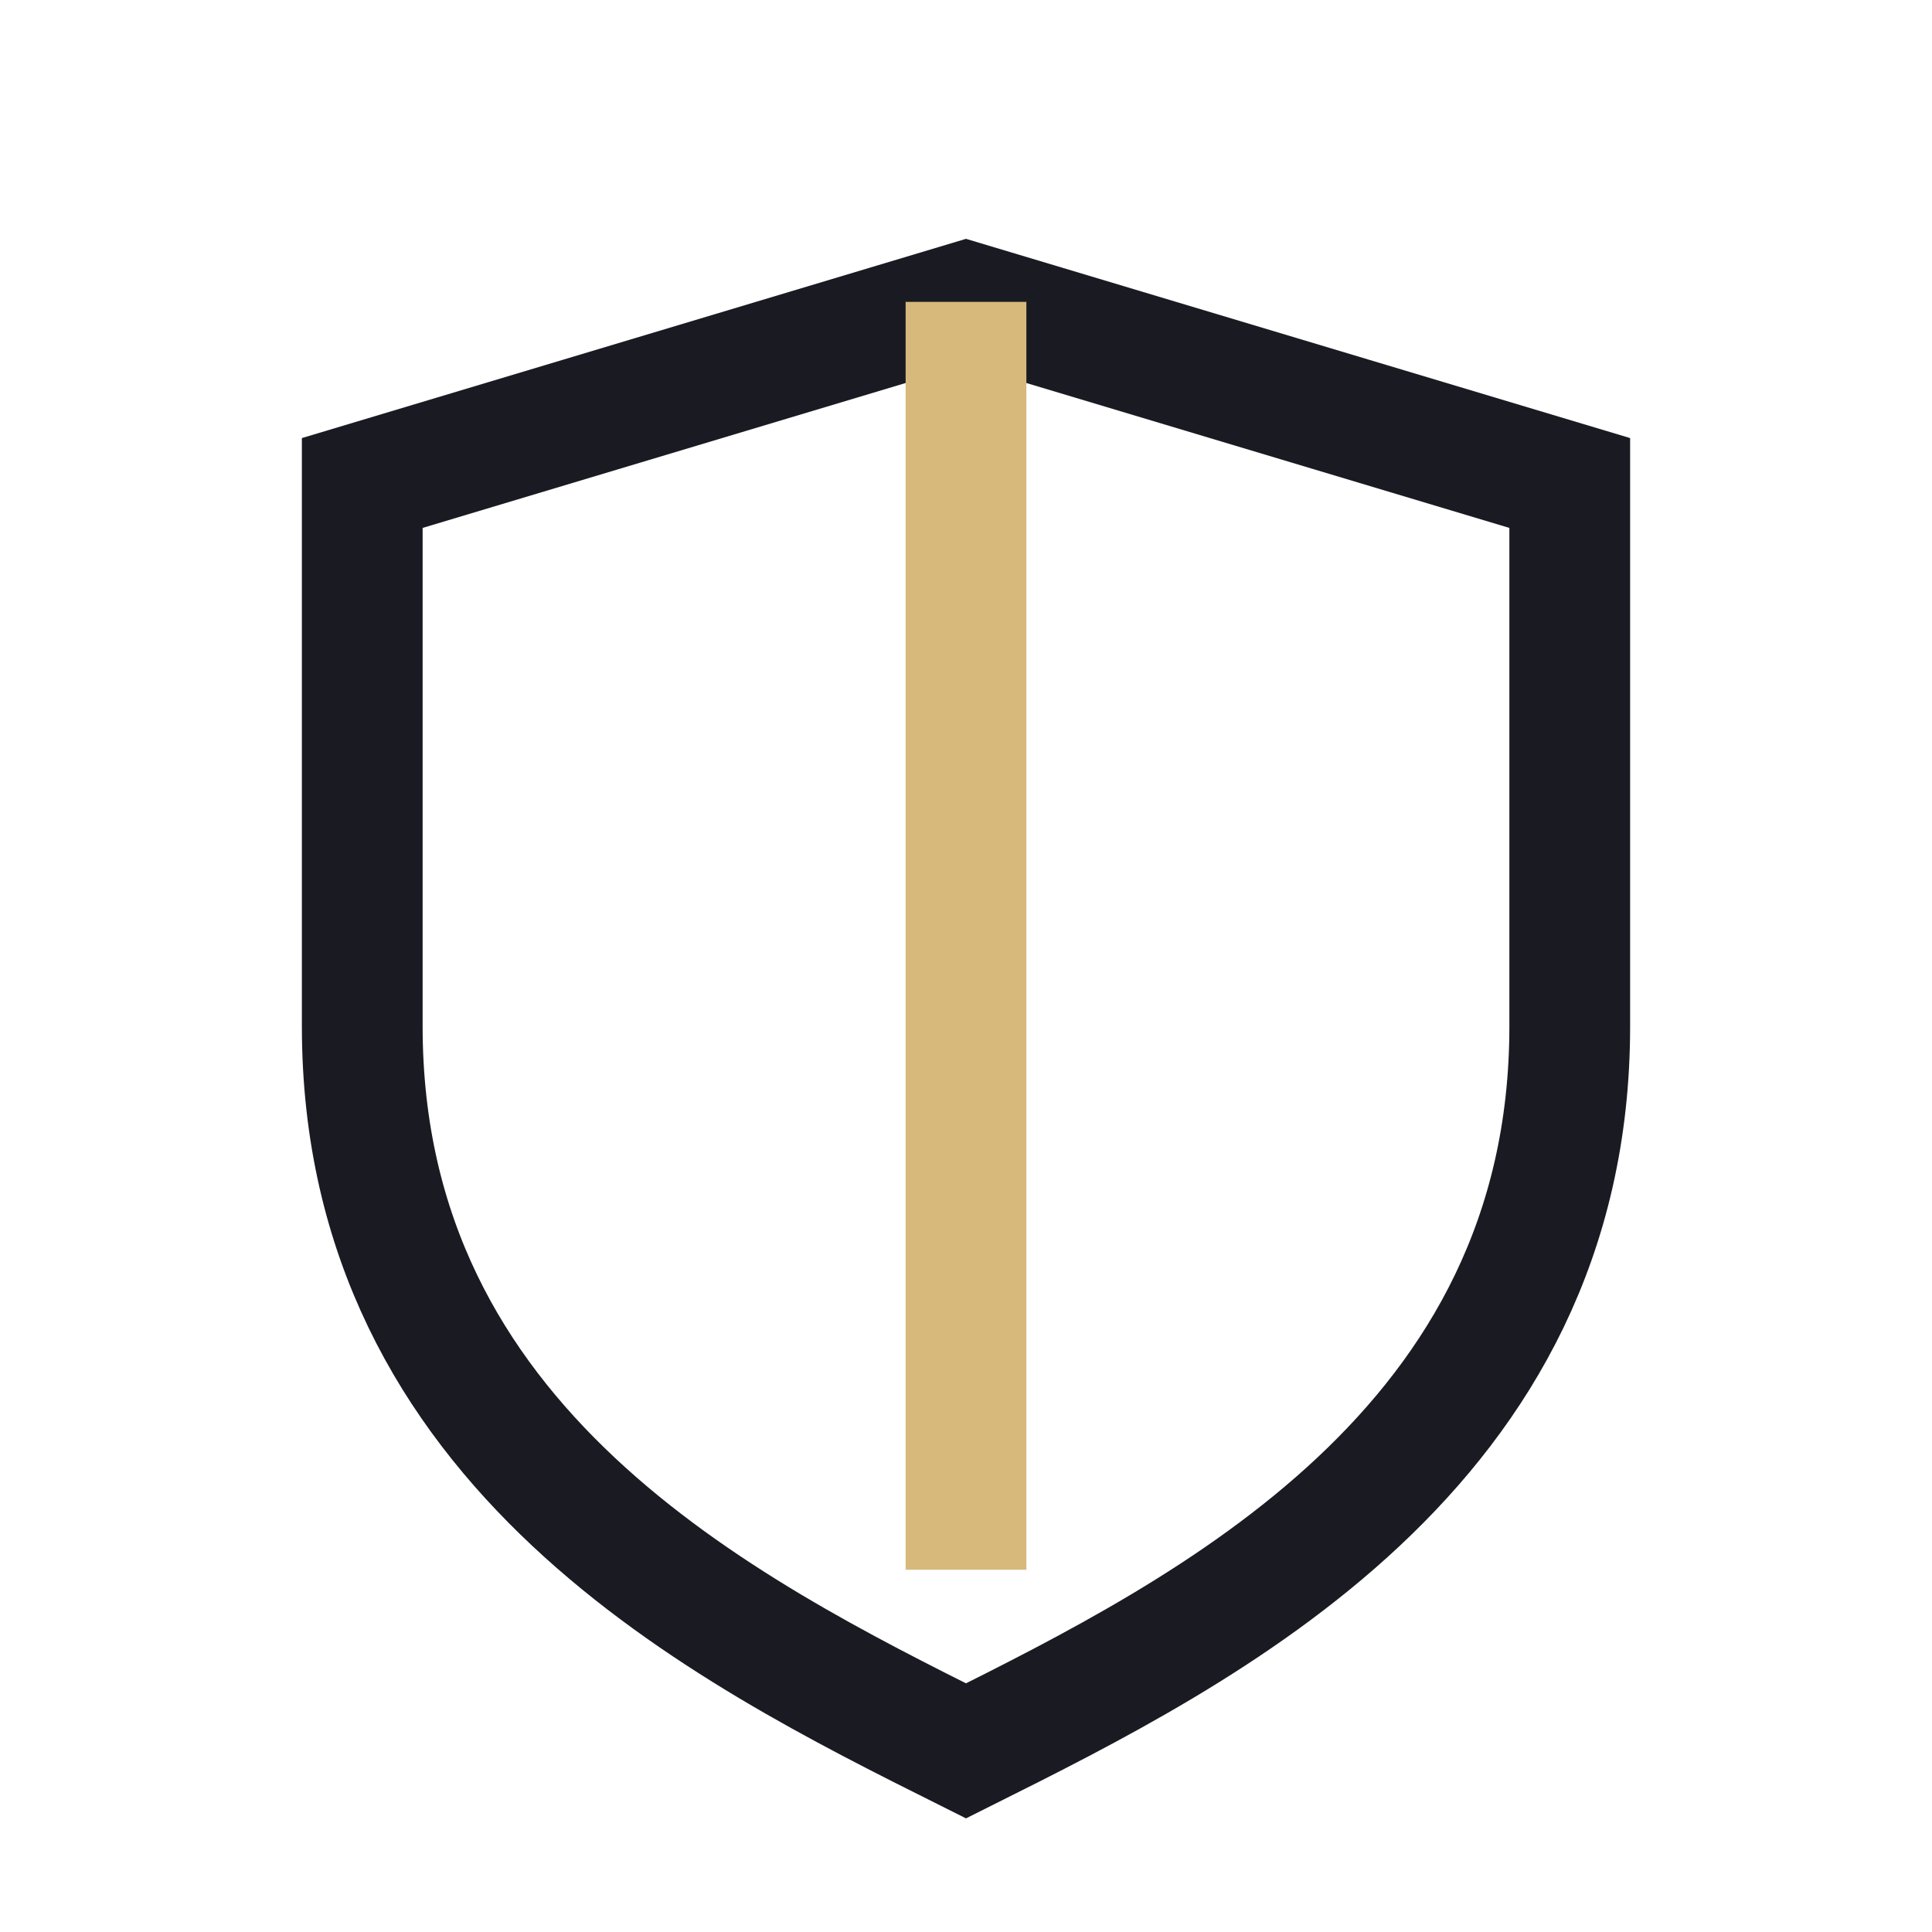 <?xml version="1.0" encoding="UTF-8"?>
<svg xmlns="http://www.w3.org/2000/svg" width="32" height="32" viewBox="0 0 32 32"><path d="M16 5l10 3v9c0 7-6 10-10 12-4-2-10-5-10-12V8z" fill="none" stroke="#1A1B22" stroke-width="2"/><path d="M16 5v21" stroke="#D6B97B" stroke-width="2"/></svg>